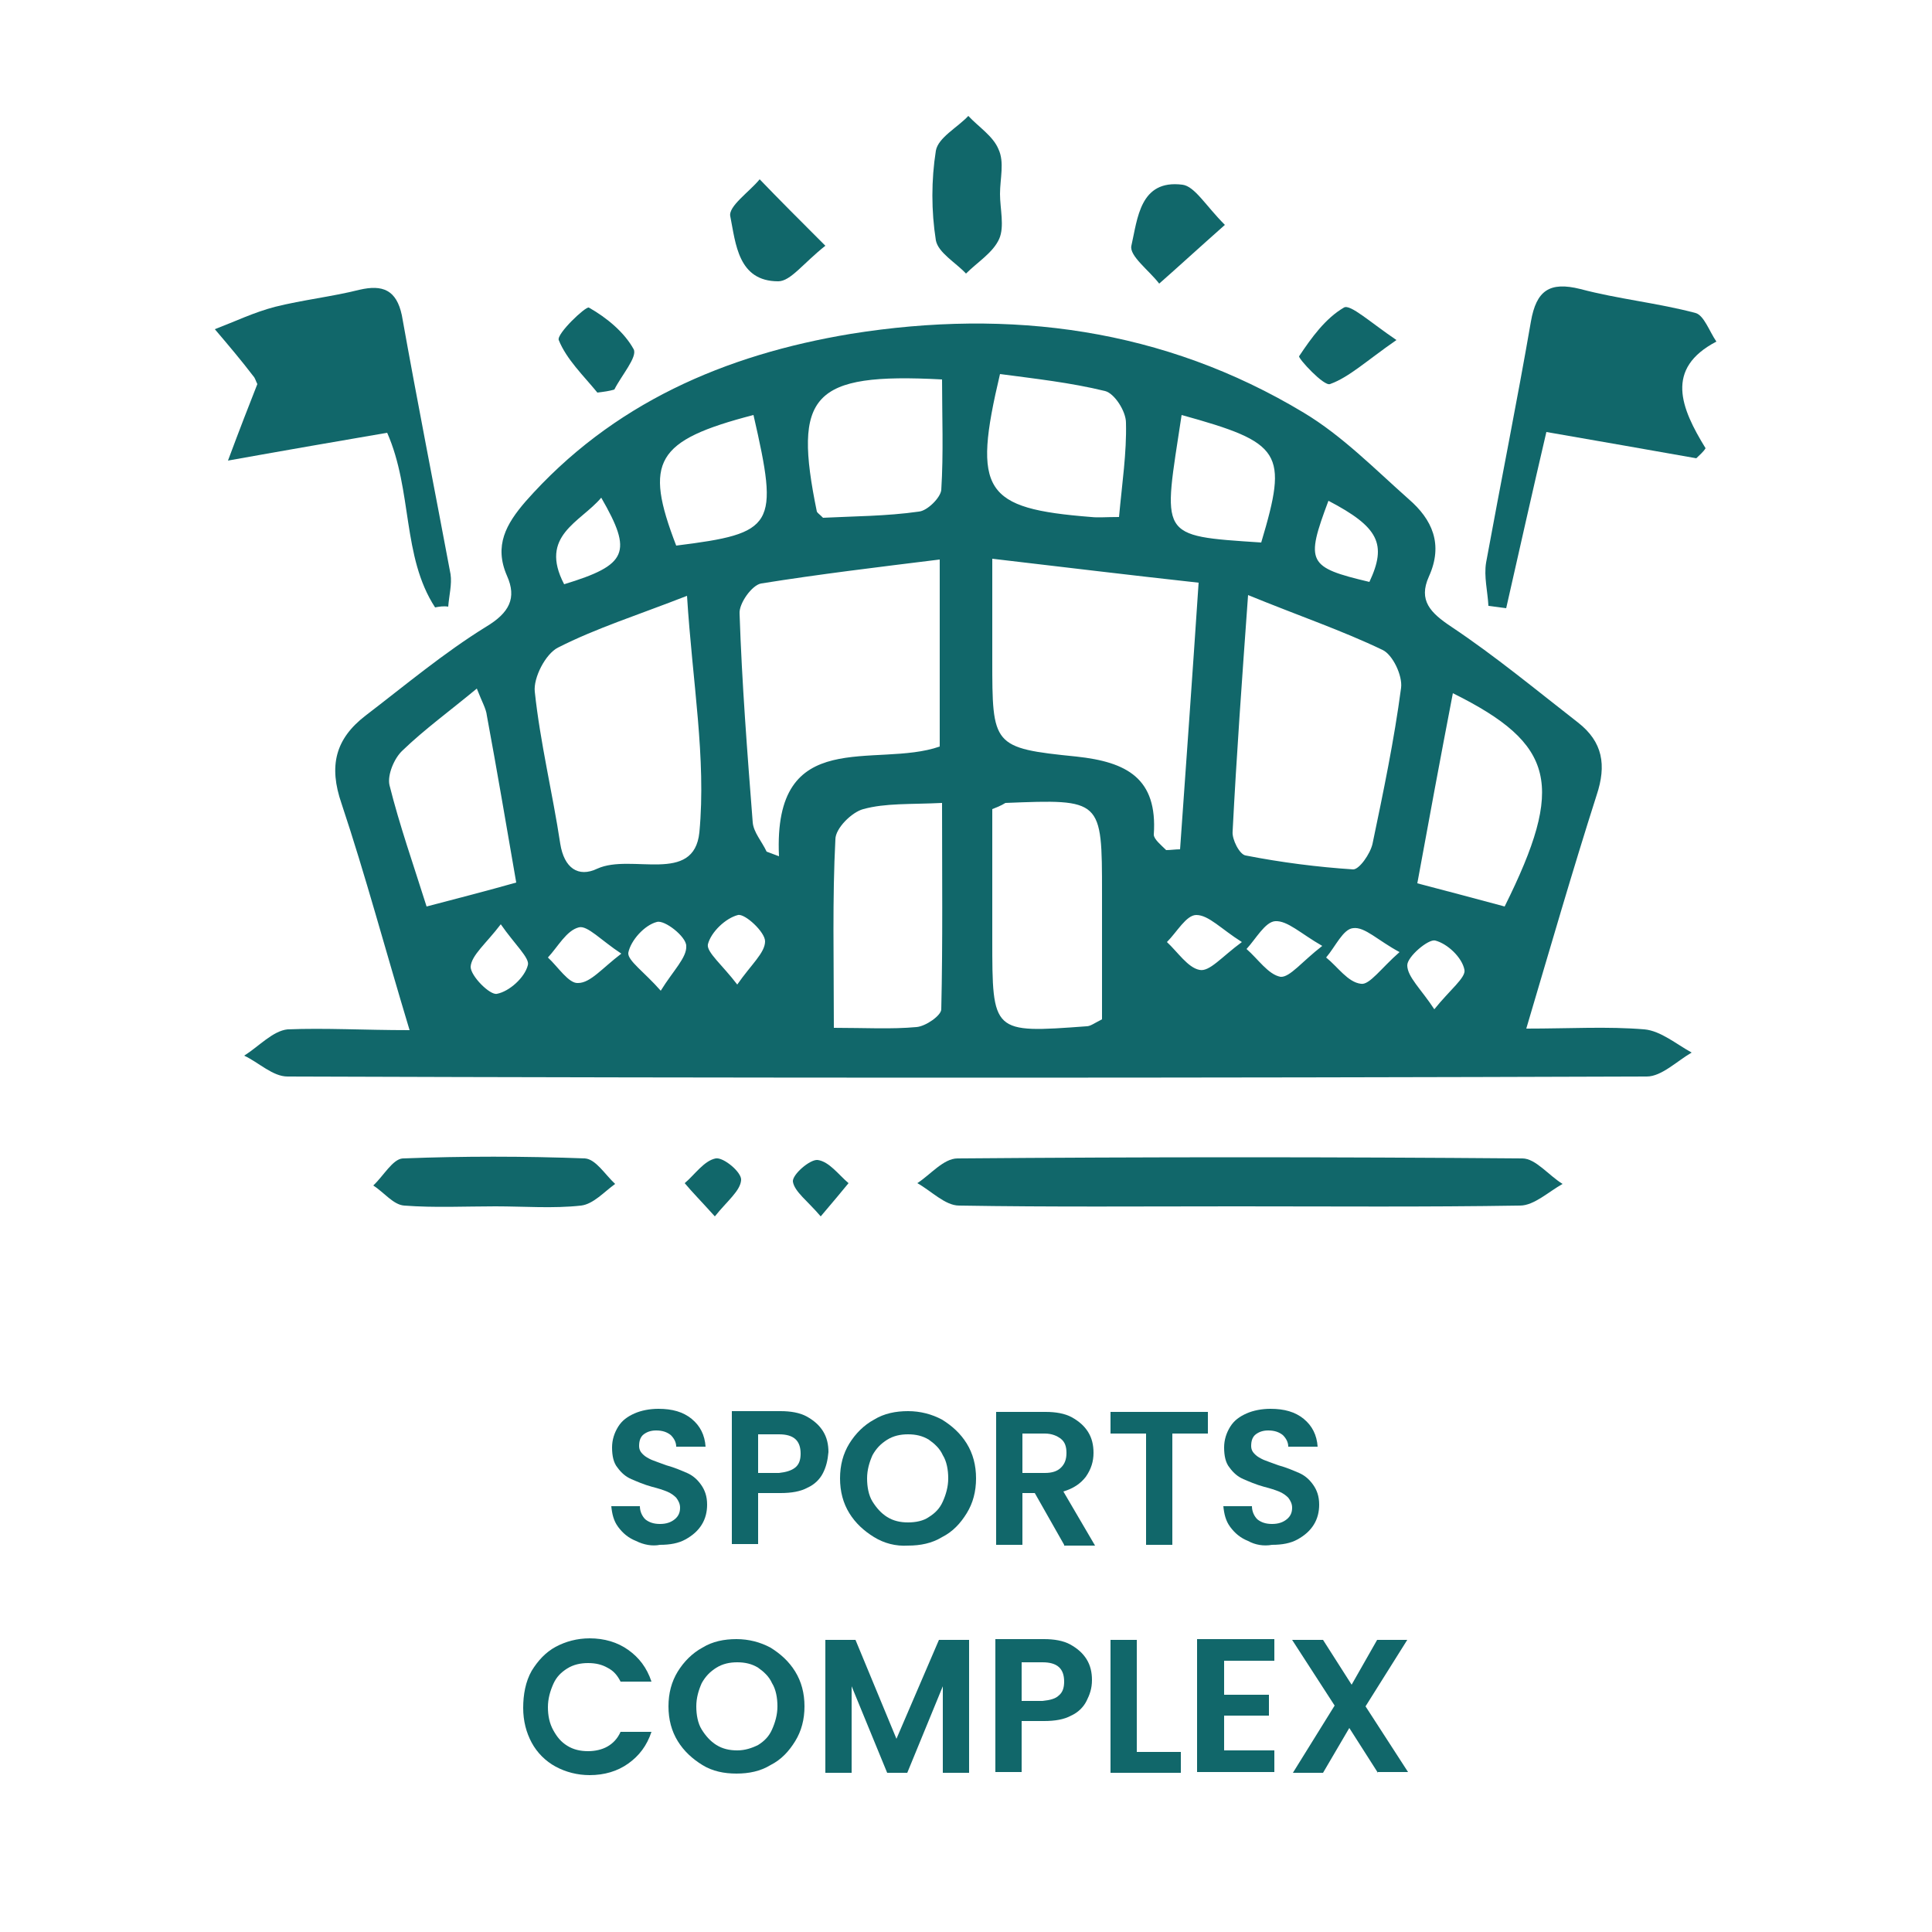 <svg xmlns="http://www.w3.org/2000/svg" xmlns:xlink="http://www.w3.org/1999/xlink" id="Layer_1" x="0px" y="0px" viewBox="0 0 250 250" style="enable-background:new 0 0 250 250;" xml:space="preserve"><style type="text/css">	.st0{fill:#FFFFFF;}	.st1{fill:#11676A;}</style><g>	<g>		<path class="st1" d="M53,133.3c-3.2-10.6-5.7-20-8.8-29.3c-1.7-4.9-0.8-8.4,3.1-11.4c5.1-3.9,10.1-8.1,15.6-11.5   c3-1.8,4-3.7,2.7-6.6c-1.7-3.9-0.1-6.7,2.4-9.6c11.2-12.7,25.8-19,42.1-21.7c20.6-3.3,40.5-0.7,58.6,10.2c5,3,9.2,7.3,13.6,11.2   c3,2.6,4.5,5.8,2.6,10c-1.4,3.1,0.2,4.7,2.9,6.5c5.7,3.8,11,8.2,16.4,12.4c3.2,2.5,3.7,5.5,2.4,9.4c-3.1,9.7-5.9,19.4-9.1,30.2   c5.7,0,10.5-0.3,15.3,0.1c2.1,0.2,4.1,1.9,6.1,3c-1.9,1.1-3.9,3.1-5.8,3.1c-58.6,0.2-117.2,0.2-175.9,0c-1.9,0-3.7-1.8-5.6-2.7   c1.9-1.2,3.7-3.2,5.6-3.4C42.1,133,47,133.3,53,133.3z M121.6,96.6c0-7.7,0-15.4,0-24.2c-8.1,1-15.6,1.9-23.1,3.1   c-1.2,0.2-2.9,2.6-2.8,3.9c0.3,9,1,18,1.7,27c0.1,1.3,1.2,2.5,1.8,3.8c0.5,0.2,1.1,0.4,1.6,0.6C100,93.7,113.3,99.5,121.6,96.6z    M128.4,72.3c0,5.2,0,9.1,0,13c0,11.2,0,11.5,10.9,12.6c6.5,0.7,10.5,2.8,10,10.1c0,0.6,1,1.4,1.6,2c0.6,0,1.2-0.1,1.8-0.1   c0.8-11.3,1.6-22.5,2.4-34.5C146,74.4,137.8,73.4,128.4,72.3z M88.9,77.1c-6.4,2.5-11.8,4.2-16.7,6.7c-1.6,0.8-3.2,3.9-3,5.7   c0.7,6.6,2.3,13.1,3.3,19.7c0.5,3.1,2.3,4.4,4.8,3.2c4.4-2,12.5,2.1,13.2-4.7C91.4,98.1,89.6,88.3,88.9,77.1z M161.5,77   c-0.8,11.1-1.5,20.8-2,30.6c-0.1,1,0.9,3,1.7,3.1c4.6,0.9,9.3,1.5,13.9,1.8c0.8,0,2.2-2,2.5-3.3c1.4-6.7,2.8-13.4,3.7-20.2   c0.2-1.6-1.1-4.3-2.4-4.9C173.7,81.6,168.1,79.7,161.5,77z M107.9,133c4.1,0,7.4,0.2,10.7-0.1c1.2-0.1,3.2-1.5,3.2-2.3   c0.2-8.7,0.1-17.5,0.1-26.7c-4.1,0.2-7.3,0-10.2,0.8c-1.5,0.4-3.6,2.5-3.6,3.9C107.7,116.3,107.9,124.1,107.9,133z M128.4,104.7   c0,5.5,0,11.2,0,16.8c0,12.2,0,12.2,12.2,11.3c0.5,0,1-0.4,2-0.9c0-5.4,0-10.8,0-16.3c0-12.2,0-12.2-12.5-11.7   C129.9,104,129.7,104.2,128.4,104.7z M194.7,117.3c7.8-15.7,6.6-21-6.7-27.6c-1.6,8.3-3.1,16.4-4.6,24.6   C187.6,115.4,191,116.3,194.7,117.3z M61.7,89.1c-3.5,2.9-6.8,5.3-9.6,8c-1.1,1-2,3.2-1.7,4.5c1.3,5.2,3.1,10.3,4.8,15.7   c4.2-1.1,7.7-2,11.6-3.1c-1.3-7.5-2.5-14.6-3.8-21.6C62.9,91.7,62.4,90.9,61.7,89.1z M144.8,66.9c0.4-4.4,1-8.3,0.9-12.2   c0-1.5-1.5-3.8-2.7-4.1c-4.5-1.1-9.1-1.6-13.6-2.2c-3.6,15.2-2.1,17.4,11.8,18.5C142.1,67,143.1,66.9,144.8,66.9z M106.5,67   c3.9-0.2,8.2-0.2,12.4-0.8c1.1-0.1,2.8-1.8,2.9-2.8c0.3-4.8,0.1-9.6,0.1-14.3c-16.9-0.9-19.3,2-16.2,17.1   C105.8,66.4,106,66.5,106.5,67z M97.5,53.7c-12.7,3.3-14.2,6-10,16.9C100.3,69,100.8,68.1,97.5,53.7z M152.9,53.7   c-2.4,15.9-3.2,15.6,10.3,16.5C166.7,58.5,165.9,57.3,152.9,53.7z M73,75.6c8.2-2.5,8.9-4.1,4.8-11.2C75.1,67.6,69.7,69.3,73,75.6   z M177.2,75.3c2.3-4.9,1.2-7.1-5.3-10.5C168.9,72.8,169.2,73.4,177.2,75.3z M181.1,123.2c-2.8-1.5-4.5-3.3-6-3.1   c-1.3,0.1-2.3,2.4-3.5,3.8c1.5,1.2,2.8,3.2,4.5,3.4C177.2,127.5,178.7,125.3,181.1,123.2z M64.8,119.6c-1.9,2.5-3.8,4-3.9,5.5   c0,1.2,2.5,3.7,3.4,3.5c1.6-0.3,3.6-2.1,4-3.7C68.6,124,66.6,122.2,64.8,119.6z M185.6,130.6c2-2.5,4.1-4.1,3.9-5.1   c-0.3-1.6-2.2-3.4-3.8-3.8c-0.9-0.2-3.6,2.1-3.6,3.2C182.1,126.4,183.9,128,185.6,130.6z M85.5,128.2c1.6-2.6,3.4-4.3,3.3-5.8   c0-1.2-2.8-3.4-3.8-3.1c-1.6,0.4-3.4,2.4-3.7,4C81.2,124.3,83.4,125.8,85.5,128.2z M160.7,121.9c-2.7-1.7-4.3-3.5-5.9-3.5   c-1.3,0-2.5,2.2-3.8,3.5c1.4,1.3,2.7,3.3,4.2,3.6C156.5,125.8,158.1,123.8,160.7,121.9z M171.1,122.4c-2.8-1.6-4.5-3.3-6.1-3.2   c-1.3,0.1-2.5,2.3-3.7,3.6c1.5,1.3,2.8,3.3,4.4,3.6C166.9,126.5,168.5,124.4,171.1,122.4z M95.4,127.4c1.8-2.6,3.6-4.1,3.6-5.6   c0-1.2-2.6-3.6-3.5-3.4c-1.6,0.4-3.5,2.2-3.9,3.8C91.4,123.2,93.5,124.9,95.4,127.4z M80.4,123.4c-2.6-1.7-4.4-3.7-5.5-3.4   c-1.6,0.4-2.7,2.5-4,3.9c1.3,1.2,2.7,3.4,3.9,3.3C76.4,127.2,77.9,125.3,80.4,123.4z"></path>		<path class="st1" d="M219.5,59.3c-6.2-1.1-12.5-2.2-19.4-3.4c-1.8,7.7-3.5,15.3-5.2,22.8c-0.8-0.1-1.5-0.2-2.3-0.3   c-0.1-1.9-0.6-3.8-0.3-5.6c1.9-10.4,4-20.8,5.8-31.2c0.7-4,2.4-5.2,6.4-4.2c4.9,1.3,10,1.8,14.9,3.1c1.1,0.3,1.8,2.4,2.7,3.7   c-6.7,3.5-4.6,8.6-1.4,13.8C220.4,58.5,219.9,58.9,219.5,59.3z"></path>		<path class="st1" d="M56.3,78.6C52,72,53.4,63.5,50.1,56c-6.4,1.1-12.8,2.2-20.6,3.6c1.6-4.3,2.7-7.1,3.8-9.9   c-0.2-0.4-0.3-0.8-0.5-1c-1.6-2.1-3.3-4.1-5-6.1c2.6-1,5.1-2.2,7.8-2.9c3.6-0.9,7.3-1.3,10.9-2.2c3-0.7,4.8,0,5.5,3.3   c2,11.2,4.2,22.3,6.3,33.5c0.2,1.3-0.2,2.8-0.3,4.2C57.4,78.4,56.8,78.5,56.3,78.6z"></path>		<path class="st1" d="M160,156.1c-12,0-24,0.1-35.9-0.1c-1.8,0-3.6-1.9-5.4-2.9c1.7-1.1,3.4-3.2,5.2-3.2c24.4-0.2,48.7-0.2,73.1,0   c1.7,0,3.4,2.2,5.2,3.3c-1.8,1-3.7,2.8-5.5,2.8C184.4,156.2,172.2,156.1,160,156.1z"></path>		<path class="st1" d="M64.1,156.1c-3.9,0-7.9,0.2-11.8-0.1c-1.4-0.1-2.6-1.7-4-2.6c1.3-1.2,2.5-3.4,3.8-3.5   c7.8-0.3,15.7-0.3,23.6,0c1.4,0.1,2.6,2.1,3.9,3.3c-1.4,1-2.8,2.6-4.4,2.8C71.6,156.4,67.8,156.1,64.1,156.1z"></path>		<path class="st1" d="M129.4,25.1c0,1.9,0.6,4.2-0.1,5.8c-0.8,1.8-2.8,3-4.3,4.5c-1.3-1.4-3.6-2.7-3.9-4.3c-0.6-3.8-0.6-7.8,0-11.6   c0.3-1.7,2.8-3,4.2-4.5c1.3,1.4,3.2,2.6,3.9,4.3C130,21,129.4,23.1,129.4,25.1z"></path>		<path class="st1" d="M106.8,31.8c-2.9,2.3-4.5,4.6-6.1,4.6c-5.2,0-5.5-4.9-6.2-8.4c-0.3-1.3,2.5-3.2,3.8-4.8   C100.8,25.8,103.3,28.3,106.8,31.8z"></path>		<path class="st1" d="M158.5,29.1c-3.5,3.1-6,5.4-8.5,7.6c-1.3-1.7-3.9-3.6-3.6-4.9c0.8-3.5,1.1-8.6,6.6-7.9   C154.6,24.1,156,26.6,158.5,29.1z"></path>		<path class="st1" d="M180.7,44c-3.9,2.7-6.1,4.8-8.6,5.7c-0.8,0.3-4.1-3.3-4-3.6c1.6-2.4,3.4-4.9,5.8-6.3   C174.7,39.3,177.3,41.7,180.7,44z"></path>		<path class="st1" d="M77.3,50.8c-1.8-2.2-4-4.3-5-6.8c-0.3-0.8,3.5-4.4,3.9-4.2c2.3,1.3,4.6,3.2,5.8,5.4c0.5,1-1.6,3.4-2.5,5.2   C78.9,50.6,78.1,50.7,77.3,50.8z"></path>		<path class="st1" d="M92.5,157.4c-1.8-2-2.9-3.1-3.9-4.3c1.3-1.1,2.5-2.9,4-3.2c1-0.2,3.4,1.8,3.3,2.8   C95.8,154.1,94.1,155.4,92.5,157.4z"></path>		<path class="st1" d="M106.2,157.4c-1.7-2-3.4-3.2-3.6-4.5c-0.1-0.9,2.2-2.9,3.2-2.8c1.5,0.2,2.7,1.9,4,3   C108.9,154.2,107.9,155.4,106.2,157.4z"></path>	</g>	<g>		<path class="st1" d="M82.3,199.4c-1-0.4-1.7-1-2.3-1.8c-0.6-0.8-0.8-1.7-0.9-2.7h3.7c0,0.7,0.3,1.3,0.7,1.7   c0.5,0.4,1.1,0.6,1.9,0.6c0.8,0,1.4-0.2,1.9-0.6c0.5-0.4,0.7-0.9,0.7-1.5c0-0.5-0.2-0.9-0.5-1.3c-0.3-0.3-0.7-0.6-1.2-0.8   c-0.5-0.2-1.1-0.4-1.9-0.6c-1.1-0.3-2-0.7-2.7-1c-0.7-0.3-1.3-0.8-1.8-1.5c-0.5-0.6-0.7-1.5-0.7-2.6c0-1,0.3-1.9,0.8-2.7   c0.5-0.8,1.2-1.3,2.1-1.7c0.9-0.4,2-0.6,3.1-0.6c1.8,0,3.2,0.4,4.3,1.3s1.7,2.1,1.8,3.6h-3.8c0-0.6-0.3-1.1-0.7-1.5   c-0.5-0.4-1.1-0.6-1.9-0.6c-0.7,0-1.2,0.2-1.6,0.5c-0.4,0.3-0.6,0.8-0.6,1.5c0,0.5,0.2,0.8,0.5,1.1c0.3,0.3,0.7,0.5,1.1,0.7   c0.5,0.2,1.1,0.4,1.9,0.7c1.1,0.3,2,0.7,2.7,1s1.3,0.8,1.8,1.5c0.5,0.7,0.8,1.5,0.8,2.6c0,0.9-0.2,1.8-0.7,2.6s-1.2,1.4-2.1,1.9   s-2,0.7-3.3,0.7C84.4,200.1,83.3,199.9,82.3,199.4z"></path>		<path class="st1" d="M106.5,190.6c-0.4,0.8-1.1,1.5-2,1.9c-0.9,0.5-2.1,0.7-3.5,0.7h-2.9v6.6h-3.4v-17.2h6.3   c1.3,0,2.5,0.2,3.4,0.7c0.9,0.5,1.6,1.1,2.1,1.9c0.5,0.8,0.7,1.7,0.7,2.7C107.1,189,106.9,189.8,106.5,190.6z M102.9,189.9   c0.5-0.4,0.7-1,0.7-1.8c0-1.7-0.9-2.5-2.8-2.5h-2.7v5h2.7C101.7,190.5,102.4,190.3,102.9,189.9z"></path>		<path class="st1" d="M113.1,198.9c-1.3-0.8-2.4-1.8-3.2-3.1c-0.8-1.3-1.2-2.8-1.2-4.5c0-1.7,0.4-3.2,1.2-4.5   c0.8-1.3,1.9-2.4,3.2-3.1c1.3-0.8,2.8-1.1,4.4-1.1c1.6,0,3.1,0.4,4.4,1.1c1.3,0.8,2.4,1.8,3.2,3.1c0.8,1.3,1.2,2.8,1.2,4.5   c0,1.7-0.4,3.2-1.2,4.5c-0.8,1.3-1.8,2.4-3.2,3.1c-1.3,0.8-2.8,1.1-4.4,1.1C115.9,200.1,114.4,199.7,113.1,198.9z M120.2,196.3   c0.8-0.5,1.4-1.1,1.8-2s0.7-1.9,0.7-3c0-1.1-0.2-2.2-0.7-3c-0.4-0.9-1.1-1.5-1.8-2c-0.8-0.5-1.7-0.7-2.7-0.7s-1.9,0.2-2.7,0.7   c-0.8,0.5-1.4,1.1-1.9,2c-0.4,0.9-0.7,1.9-0.7,3c0,1.1,0.2,2.2,0.7,3s1.1,1.5,1.9,2c0.8,0.5,1.7,0.7,2.7,0.7   S119.5,196.8,120.2,196.3z"></path>		<path class="st1" d="M137.7,199.9l-3.8-6.7h-1.6v6.7h-3.4v-17.2h6.4c1.3,0,2.5,0.2,3.4,0.7c0.9,0.5,1.6,1.1,2.1,1.9   c0.5,0.8,0.7,1.7,0.7,2.7c0,1.1-0.3,2.1-1,3.1c-0.7,0.9-1.6,1.5-2.9,1.9l4.1,7H137.7z M132.3,190.6h2.9c0.9,0,1.6-0.2,2.1-0.7   c0.5-0.5,0.7-1.1,0.7-1.9c0-0.8-0.2-1.4-0.7-1.8c-0.5-0.4-1.2-0.7-2.1-0.7h-2.9V190.6z"></path>		<path class="st1" d="M156.3,182.7v2.8h-4.6v14.4h-3.4v-14.4h-4.6v-2.8H156.3z"></path>		<path class="st1" d="M161.5,199.4c-1-0.4-1.7-1-2.3-1.8c-0.6-0.8-0.8-1.7-0.9-2.7h3.7c0,0.7,0.3,1.3,0.7,1.7   c0.5,0.4,1.1,0.6,1.9,0.6c0.8,0,1.4-0.2,1.9-0.6c0.5-0.4,0.7-0.9,0.7-1.5c0-0.5-0.2-0.9-0.5-1.3c-0.3-0.3-0.7-0.6-1.2-0.8   c-0.5-0.2-1.1-0.4-1.9-0.6c-1.1-0.3-2-0.7-2.7-1c-0.7-0.3-1.3-0.8-1.8-1.5c-0.5-0.6-0.7-1.5-0.7-2.6c0-1,0.3-1.9,0.8-2.7   c0.5-0.8,1.2-1.3,2.1-1.7c0.9-0.4,2-0.6,3.1-0.6c1.8,0,3.2,0.4,4.3,1.3s1.7,2.1,1.8,3.6h-3.8c0-0.6-0.3-1.1-0.7-1.5   c-0.5-0.4-1.1-0.6-1.9-0.6c-0.7,0-1.2,0.2-1.6,0.5c-0.4,0.3-0.6,0.8-0.6,1.5c0,0.5,0.2,0.8,0.5,1.1c0.3,0.3,0.7,0.5,1.1,0.7   c0.5,0.2,1.1,0.4,1.9,0.7c1.1,0.3,2,0.7,2.7,1s1.3,0.8,1.8,1.5c0.5,0.7,0.8,1.5,0.8,2.6c0,0.9-0.2,1.8-0.7,2.6s-1.2,1.4-2.1,1.9   s-2,0.7-3.3,0.7C163.5,200.1,162.4,199.9,161.5,199.4z"></path>		<path class="st1" d="M68.8,216.2c0.8-1.3,1.8-2.4,3.1-3.1s2.8-1.1,4.4-1.1c1.9,0,3.6,0.5,5,1.5c1.4,1,2.4,2.3,3,4.1h-4   c-0.4-0.8-0.9-1.4-1.7-1.8c-0.7-0.4-1.5-0.6-2.5-0.6c-1,0-1.9,0.2-2.7,0.7c-0.8,0.5-1.4,1.1-1.8,2c-0.4,0.9-0.7,1.9-0.7,3   c0,1.1,0.2,2.1,0.7,3s1,1.5,1.8,2c0.8,0.5,1.7,0.7,2.7,0.7c0.9,0,1.8-0.2,2.5-0.6c0.7-0.4,1.3-1,1.7-1.9h4c-0.6,1.8-1.6,3.1-3,4.1   s-3.1,1.5-5,1.5c-1.6,0-3.1-0.4-4.4-1.1c-1.3-0.7-2.4-1.8-3.1-3.1s-1.1-2.8-1.1-4.5S68,217.6,68.8,216.2z"></path>		<path class="st1" d="M90.9,228.4c-1.3-0.8-2.4-1.8-3.2-3.1c-0.8-1.3-1.2-2.8-1.2-4.5c0-1.7,0.4-3.2,1.2-4.5   c0.8-1.3,1.9-2.4,3.2-3.1c1.3-0.8,2.8-1.1,4.4-1.1c1.6,0,3.1,0.4,4.4,1.1c1.3,0.8,2.4,1.8,3.2,3.1c0.8,1.3,1.2,2.8,1.2,4.5   c0,1.7-0.4,3.2-1.2,4.5c-0.8,1.3-1.8,2.4-3.2,3.1c-1.3,0.8-2.8,1.1-4.4,1.1C93.7,229.5,92.2,229.2,90.9,228.4z M98.1,225.8   c0.8-0.5,1.4-1.1,1.8-2s0.7-1.9,0.7-3c0-1.1-0.2-2.2-0.7-3c-0.4-0.9-1.1-1.5-1.8-2c-0.8-0.5-1.7-0.7-2.7-0.7s-1.9,0.2-2.7,0.7   c-0.8,0.5-1.4,1.1-1.9,2c-0.4,0.9-0.7,1.9-0.7,3c0,1.1,0.2,2.2,0.7,3s1.1,1.5,1.9,2c0.8,0.5,1.7,0.7,2.7,0.7   S97.3,226.2,98.1,225.8z"></path>		<path class="st1" d="M125.4,212.2v17.2h-3.4v-11.2l-4.6,11.2h-2.6l-4.6-11.2v11.2h-3.4v-17.2h3.9L116,225l5.5-12.8H125.4z"></path>		<path class="st1" d="M140.6,220.1c-0.4,0.8-1.1,1.5-2,1.9c-0.9,0.5-2.1,0.7-3.5,0.7h-2.9v6.6h-3.4v-17.2h6.3   c1.3,0,2.5,0.2,3.4,0.7c0.9,0.5,1.6,1.1,2.1,1.9c0.5,0.8,0.7,1.7,0.7,2.7C141.3,218.5,141,219.3,140.6,220.1z M137,219.4   c0.5-0.4,0.7-1,0.7-1.8c0-1.7-0.9-2.5-2.8-2.5h-2.7v5h2.7C135.9,220,136.6,219.8,137,219.4z"></path>		<path class="st1" d="M147.1,226.7h5.7v2.7h-9.1v-17.2h3.4V226.7z"></path>		<path class="st1" d="M158.4,215v4.3h5.8v2.7h-5.8v4.5h6.5v2.8h-10v-17.2h10v2.8H158.4z"></path>		<path class="st1" d="M178.3,229.4l-3.7-5.8l-3.4,5.8h-3.9l5.4-8.7l-5.5-8.5h4l3.7,5.8l3.3-5.8h3.9l-5.4,8.6l5.5,8.5H178.3z"></path>	</g></g></svg>